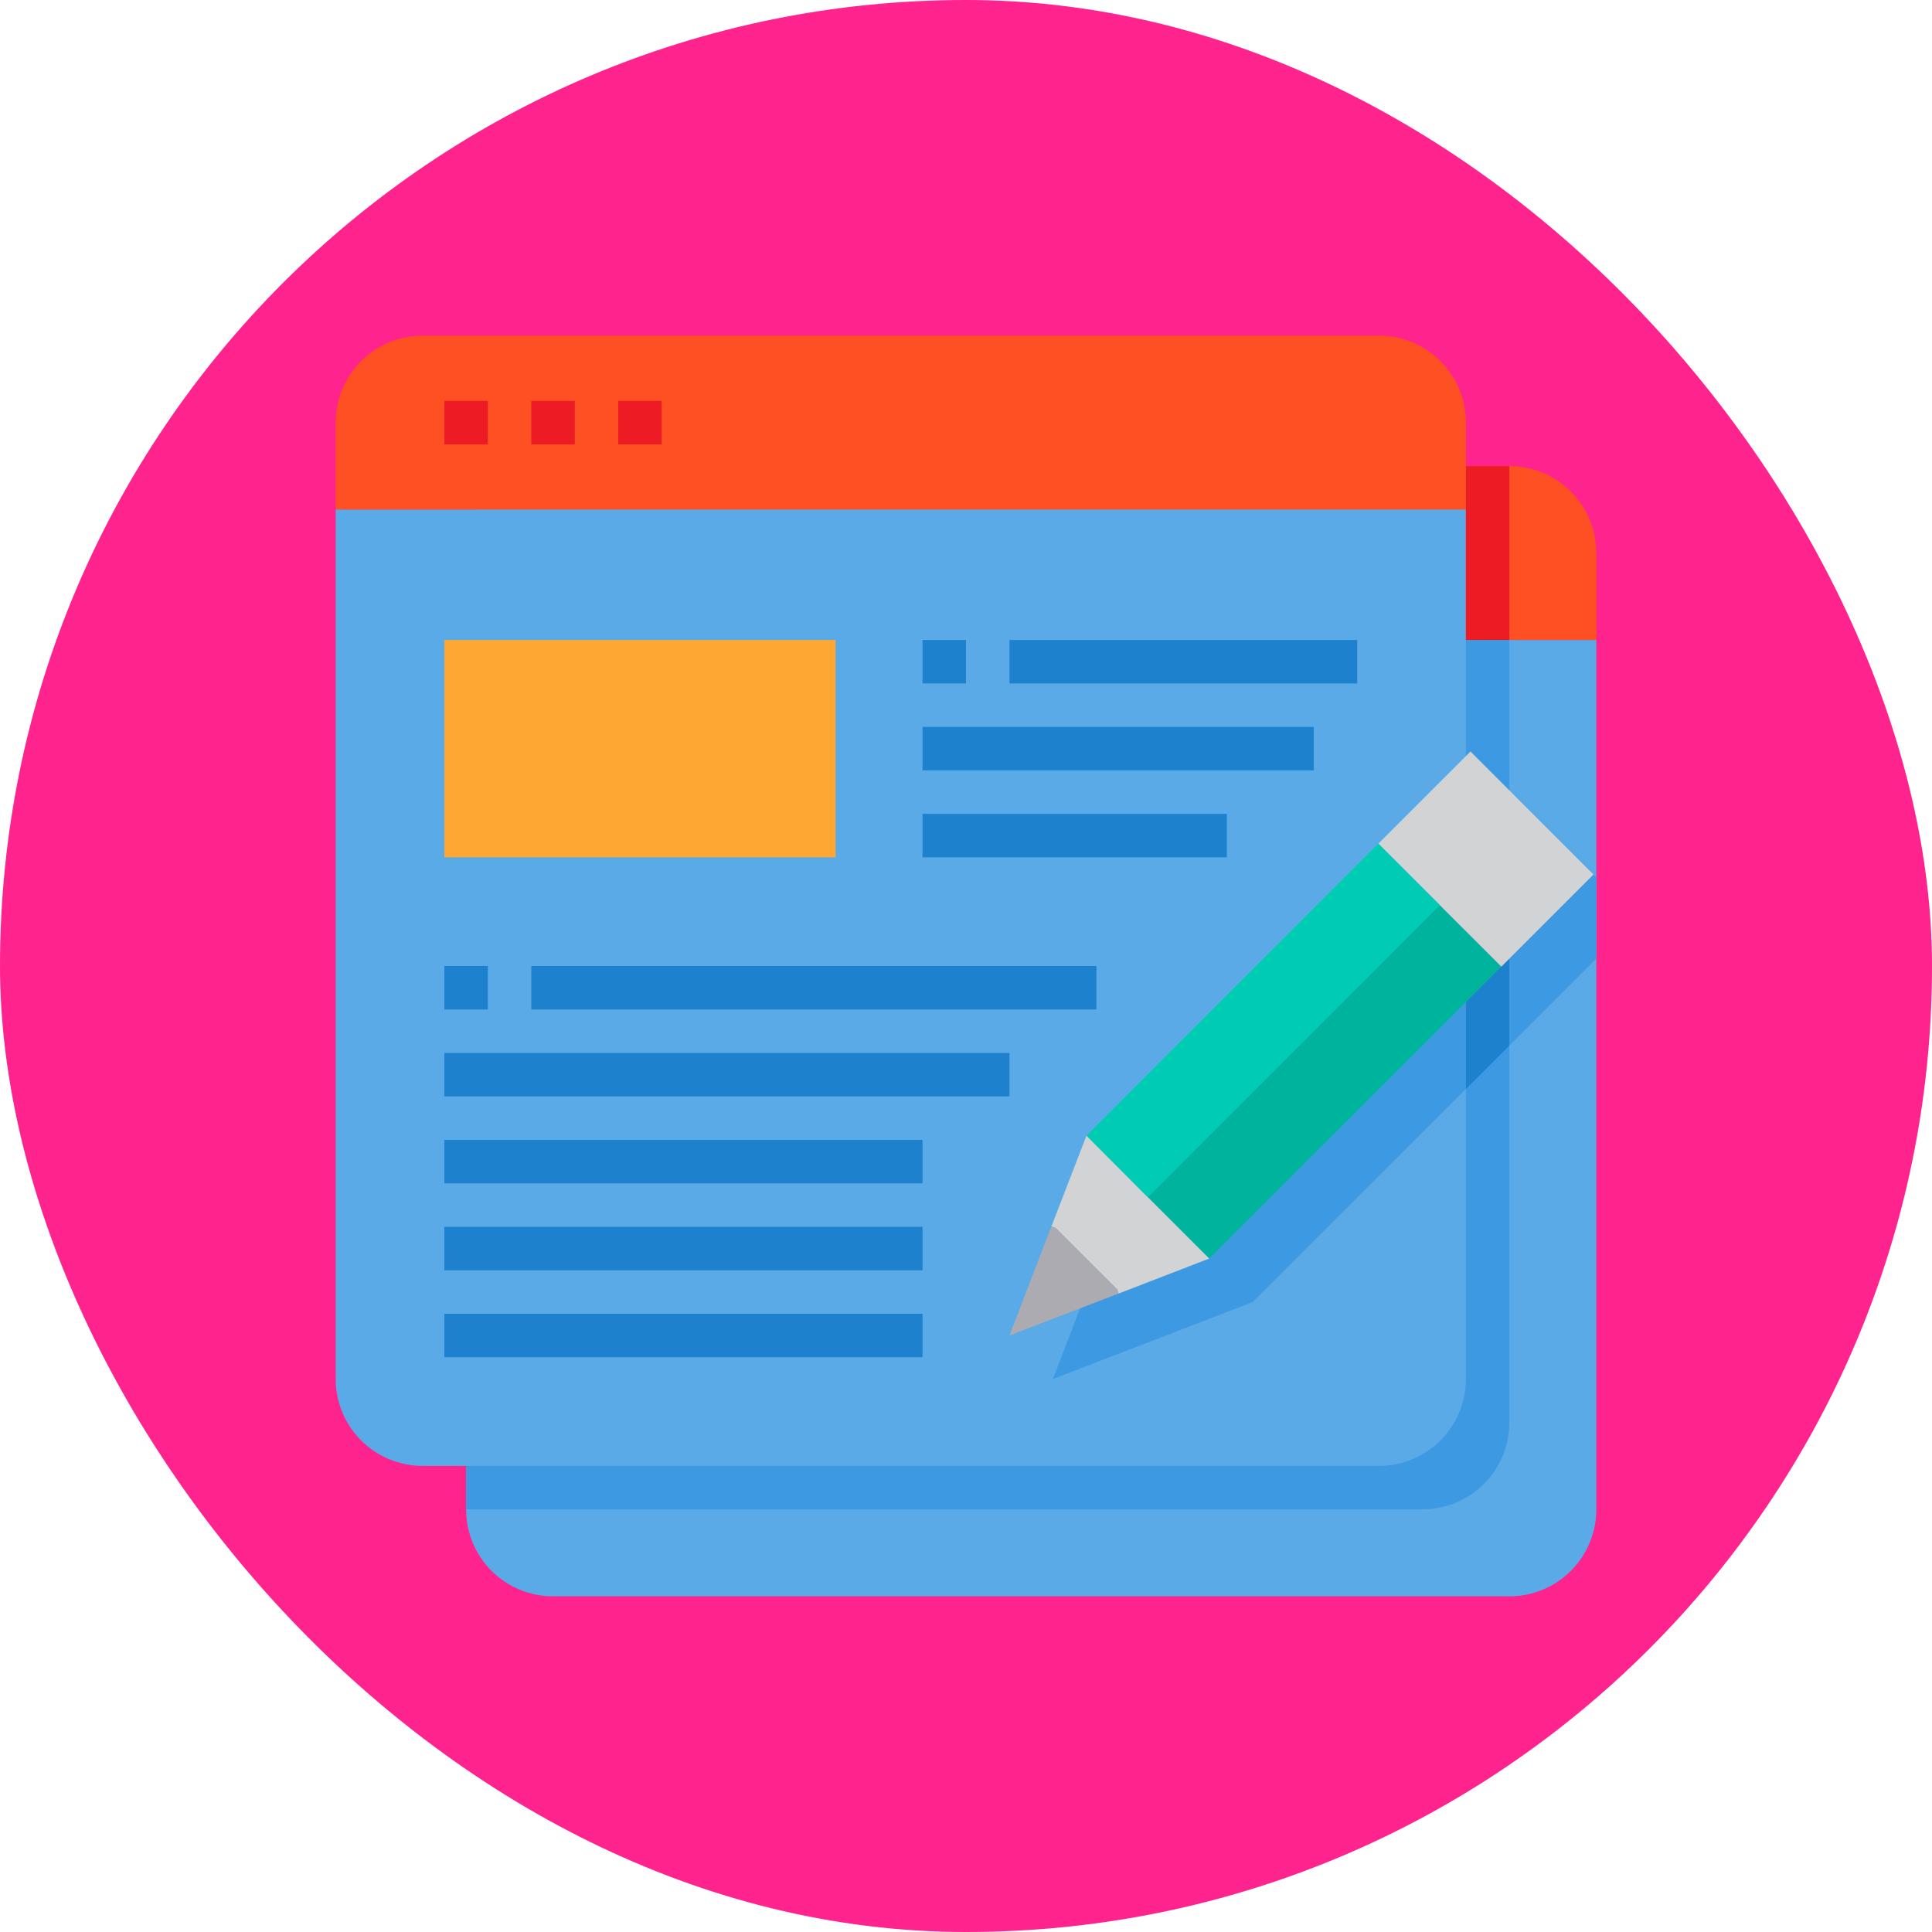 <svg width="100" height="100" viewBox="0 0 100 100" fill="none" xmlns="http://www.w3.org/2000/svg">
<rect width="100" height="100" rx="50" fill="#FF248D"/>
<path d="M78.125 24.125H28.625C27.431 24.125 26.287 24.599 25.443 25.443C24.599 26.287 24.125 27.431 24.125 28.625V33.125H82.625V28.625C82.625 27.431 82.151 26.287 81.307 25.443C80.463 24.599 79.319 24.125 78.125 24.125Z" fill="#FF5023"/>
<path d="M82.625 33.125V78.125C82.625 79.319 82.151 80.463 81.307 81.307C80.463 82.151 79.319 82.625 78.125 82.625H28.625C27.431 82.625 26.287 82.151 25.443 81.307C24.599 80.463 24.125 79.319 24.125 78.125V33.125H82.625Z" fill="#5AAAE7"/>
<path d="M71.375 17.375H21.875C20.681 17.375 19.537 17.849 18.693 18.693C17.849 19.537 17.375 20.681 17.375 21.875V26.375H75.875V21.875C75.875 20.681 75.401 19.537 74.557 18.693C73.713 17.849 72.569 17.375 71.375 17.375Z" fill="#FF5023"/>
<path d="M78.125 33.125V73.625C78.125 74.819 77.651 75.963 76.807 76.807C75.963 77.651 74.819 78.125 73.625 78.125H24.125V33.125H78.125Z" fill="#3D9AE2"/>
<path d="M75.875 26.375V71.375C75.875 72.569 75.401 73.713 74.557 74.557C73.713 75.401 72.569 75.875 71.375 75.875H21.875C20.681 75.875 19.537 75.401 18.693 74.557C17.849 73.713 17.375 72.569 17.375 71.375V26.375H75.875Z" fill="#5AAAE7"/>
<path d="M73.591 45.916L58.483 61.036L56.671 65.728L54.5 71.375L60.148 69.204L64.839 67.393L75.875 56.365V43.633L73.591 45.916ZM78.361 41.147L78.125 41.383V54.118L82.625 49.618V45.41L78.361 41.147Z" fill="#3D9AE2"/>
<path d="M75.875 43.633V56.366L78.125 54.118V41.383L75.875 43.633Z" fill="#1E81CE"/>
<path d="M75.875 48.2L74.525 46.85L59.416 61.97L62.589 65.142L75.875 51.867L77.709 50.033L75.875 48.2Z" fill="#00B39D"/>
<path d="M76.112 38.897L75.876 39.133L71.342 43.666L74.525 46.85L75.876 48.2L77.709 50.034L82.479 45.264L76.112 38.897Z" fill="#D1D3D4"/>
<path d="M74.525 46.85L59.416 61.97H59.405L56.232 58.786L71.341 43.666L74.525 46.85Z" fill="#00CCB3"/>
<path d="M62.589 65.143L57.898 66.955L57.819 66.741L54.636 63.557L54.422 63.478L56.233 58.787L59.406 61.971H59.417L62.589 65.143Z" fill="#D1D3D4"/>
<path d="M57.819 66.739L57.898 66.953L52.25 69.124L54.421 63.477L54.635 63.555L57.819 66.739Z" fill="#ACABB1"/>
<path d="M23 33.125H43.25V44.375H23V33.125Z" fill="#FFA733"/>
<path d="M75.875 24.125H78.125V33.125H75.875V24.125ZM23 20.75H25.25V23H23V20.75ZM27.5 20.75H29.75V23H27.5V20.75ZM32 20.75H34.25V23H32V20.75Z" fill="#ED1C24"/>
<path d="M52.25 33.125H70.25V35.375H52.25V33.125ZM47.75 37.625H68V39.875H47.75V37.625ZM47.75 42.125H63.5V44.375H47.75V42.125ZM27.5 50H56.75V52.25H27.5V50ZM23 54.5H52.25V56.75H23V54.5ZM23 59H47.75V61.25H23V59ZM23 63.5H47.75V65.75H23V63.5ZM23 68H47.75V70.25H23V68ZM23 50H25.25V52.25H23V50ZM47.75 33.125H50V35.375H47.75V33.125Z" fill="#1E81CE"/>
</svg>
